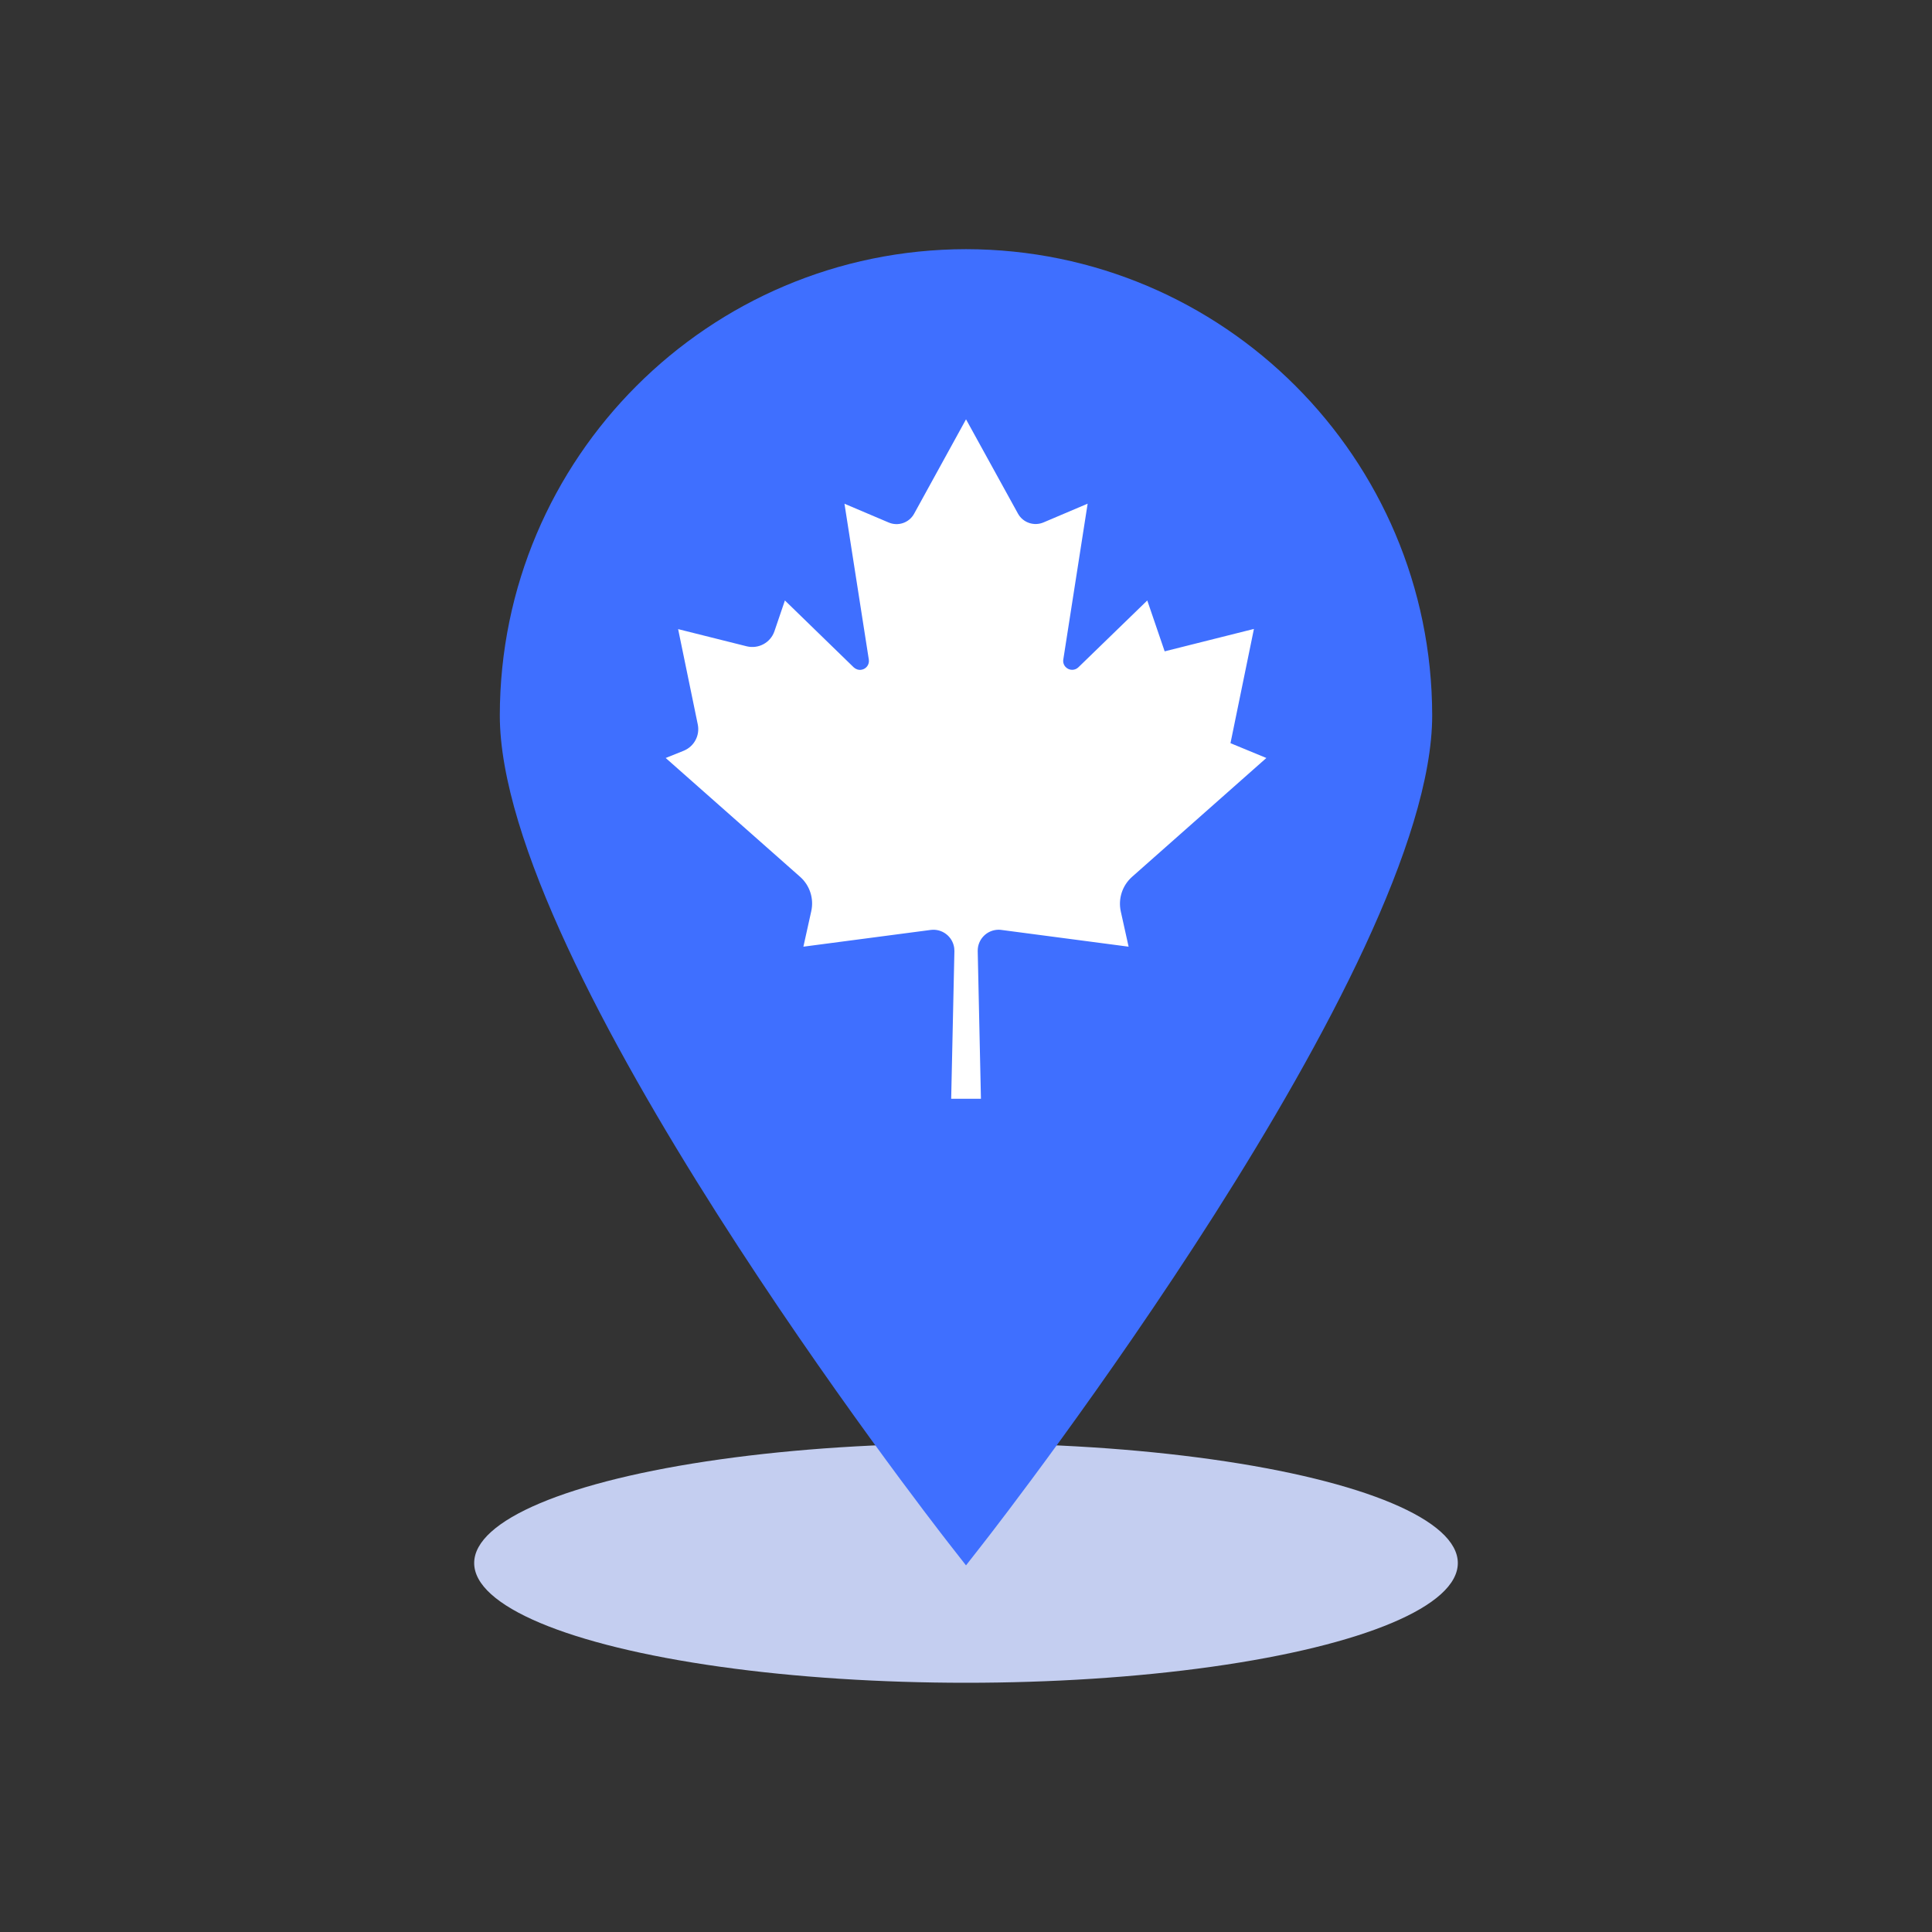 <?xml version="1.0" encoding="UTF-8"?><svg id="Content" xmlns="http://www.w3.org/2000/svg" viewBox="0 0 300 300"><rect x="0" y="0" width="300" height="300" fill="#333333" stroke="none"/><defs><style>.cls-1{fill:#c4cef0;}.cls-2{fill:#fff;}.cls-3{fill:#3f6fff;}</style></defs><g id="Group_38"><g id="Group_36"><ellipse id="Ellipse_10" class="cls-1" cx="150" cy="242.71" rx="76.37" ry="18.59"/><path id="Path_25" class="cls-3" d="M150,38.69c-39.96.05-72.34,32.43-72.39,72.39,0,38.81,66.82,124.86,69.67,128.51l2.72,3.48,2.72-3.48c2.85-3.64,69.67-89.69,69.67-128.51-.05-39.96-32.43-72.34-72.39-72.39h0Z"/></g><g id="Group_37"><path id="np_leaf_930479_000000" class="cls-2" d="M150.01,65.1l-8.07,14.68c-.78,1.41-2.5,1.99-3.98,1.34l-6.83-2.9,3.78,24.2c.12.76-.4,1.47-1.16,1.58-.43.07-.87-.08-1.19-.38l-10.68-10.38-1.63,4.79c-.61,1.77-2.47,2.77-4.29,2.33l-10.66-2.67,3.05,14.8c.35,1.7-.55,3.4-2.15,4.07l-2.83,1.14,20.88,18.46c1.5,1.33,2.16,3.38,1.72,5.34l-1.22,5.5,19.77-2.6c1.78-.23,3.41,1.02,3.65,2.8.02.16.03.32.03.48l-.5,22.94h4.62l-.5-22.94c-.03-1.8,1.4-3.28,3.2-3.31.16,0,.32,0,.48.03l19.75,2.6-1.22-5.5c-.42-1.97.25-4,1.75-5.34l20.86-18.46-5.57-2.3,3.64-17.74-13.86,3.48-2.7-7.9-10.69,10.37c-.55.54-1.43.53-1.97-.02-.31-.31-.45-.75-.38-1.18l3.78-24.2-6.83,2.9c-1.47.64-3.2.06-3.98-1.34l-8.08-14.67h.01Z"/></g></g></svg>